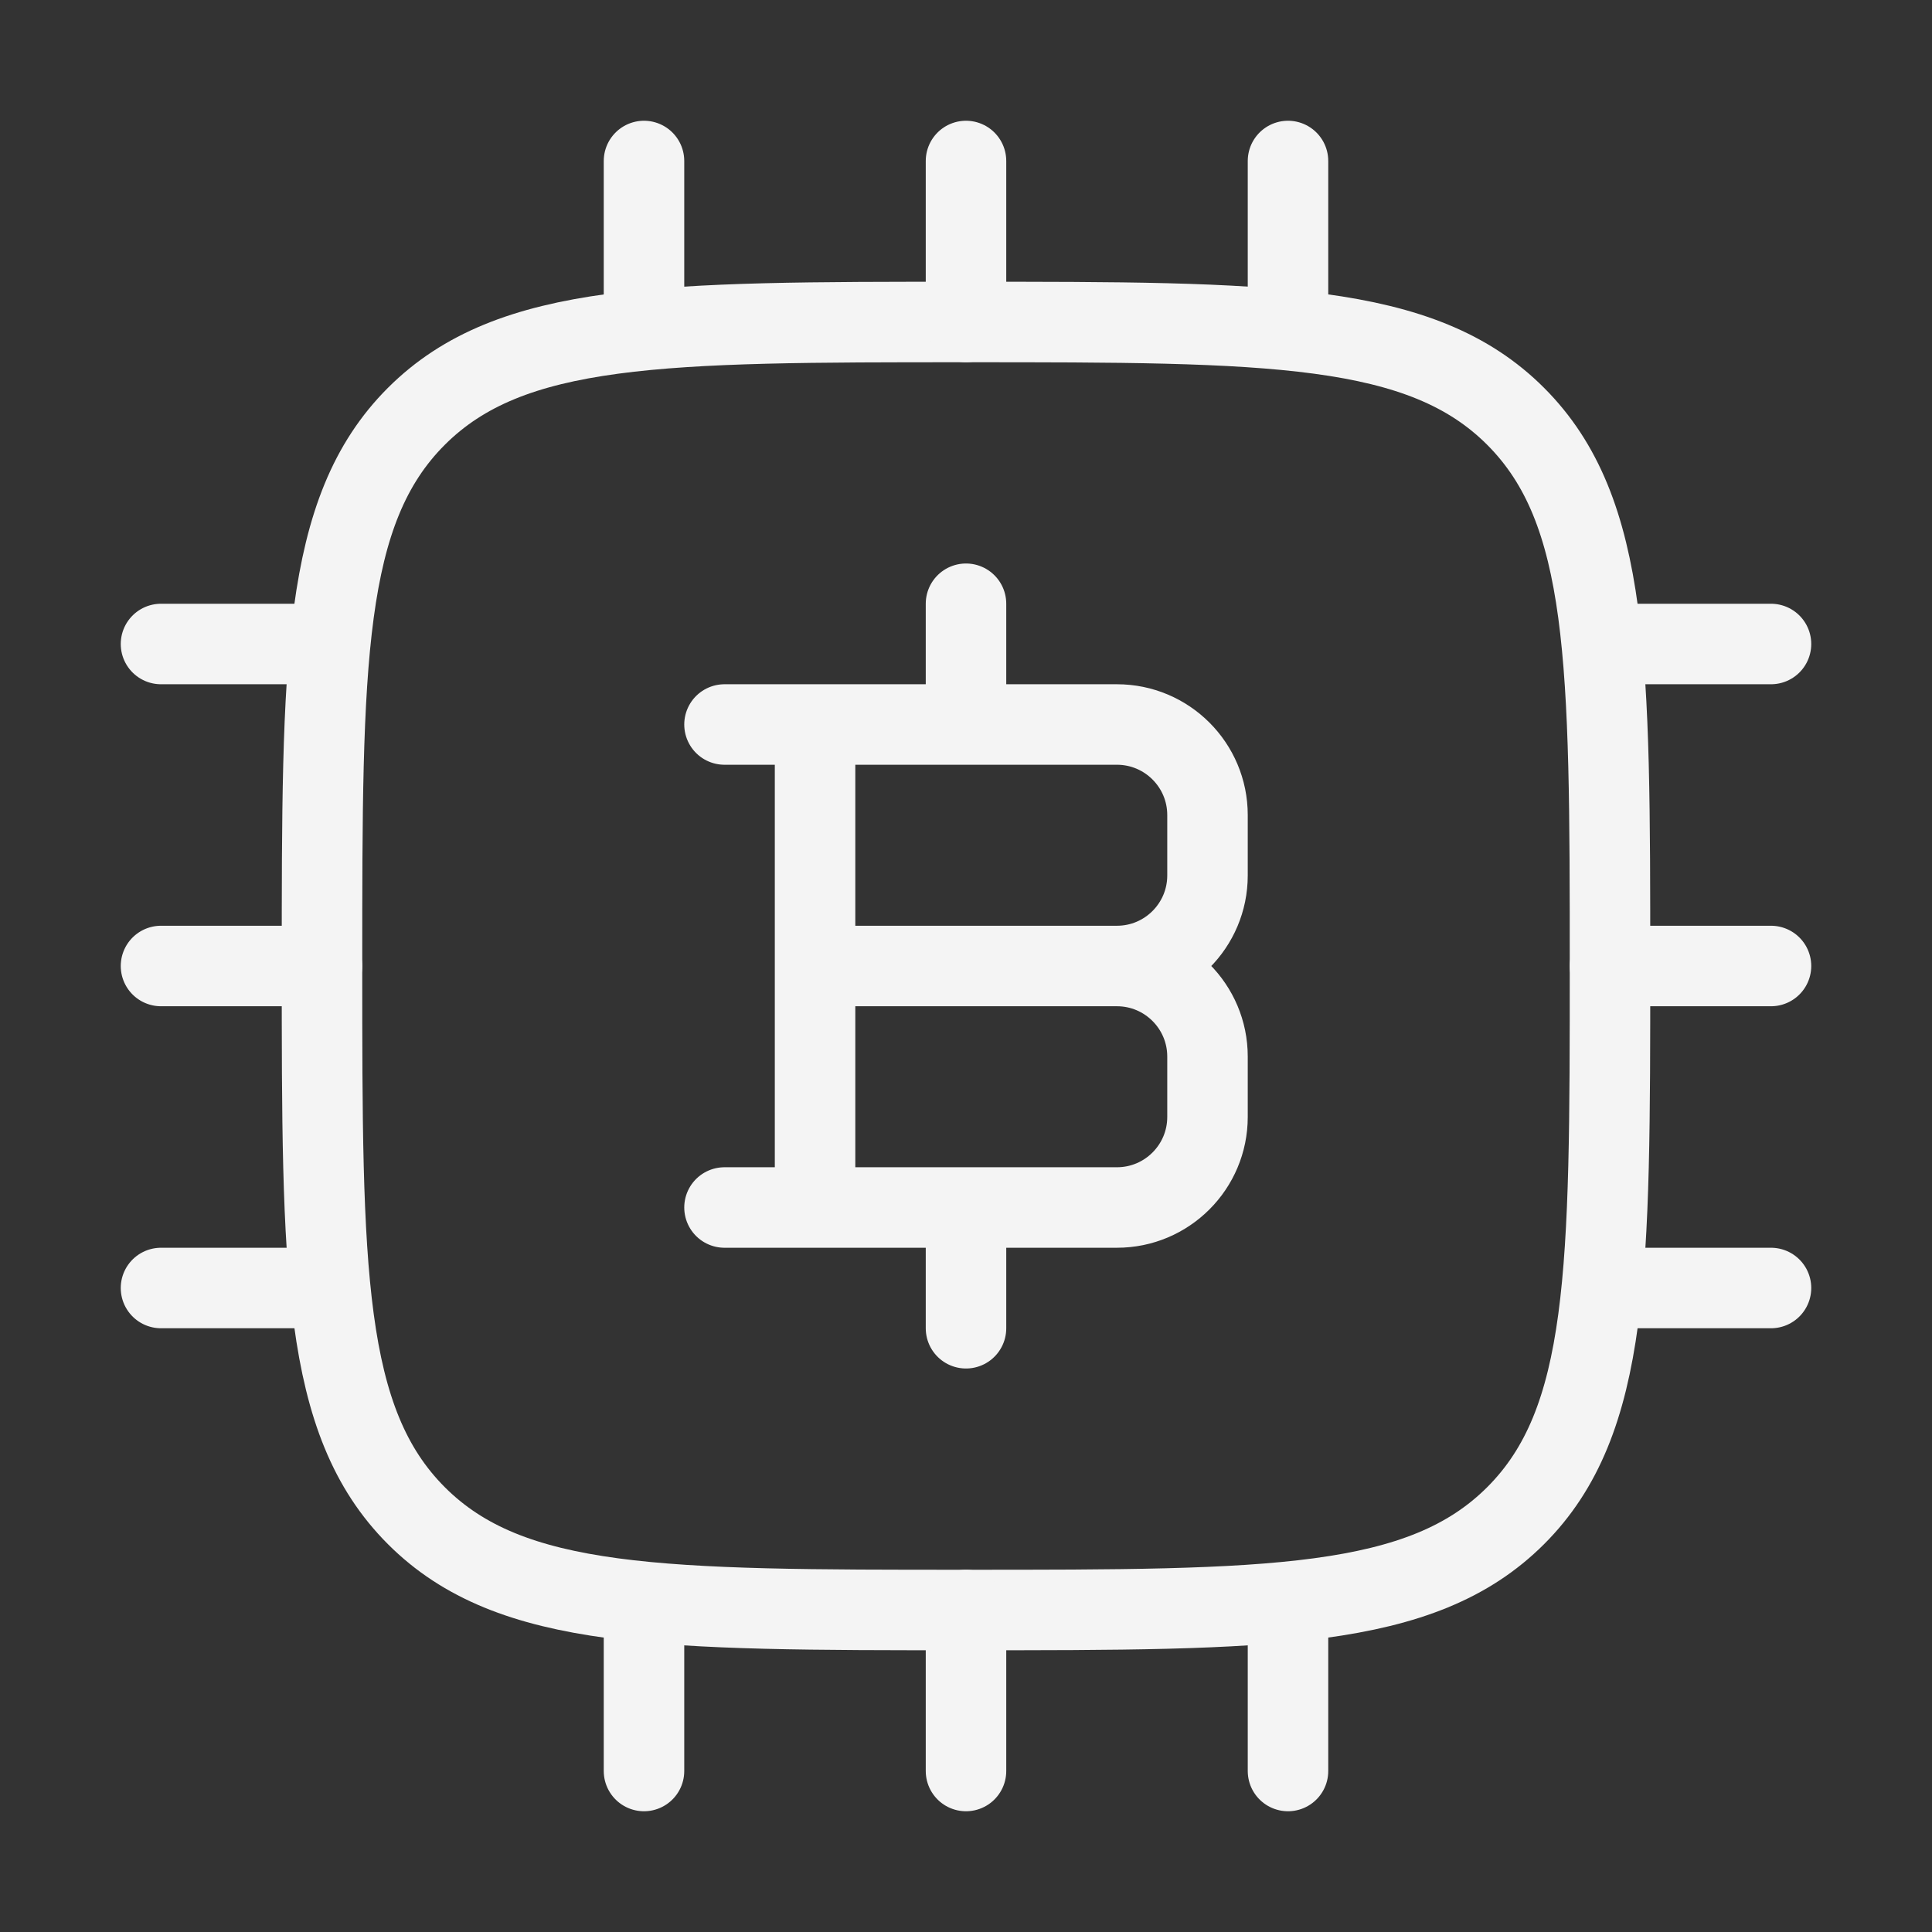 <svg width="24" height="24" viewBox="0 0 24 24" fill="none" xmlns="http://www.w3.org/2000/svg">
<rect x="0" y="0" width="24" height="24" fill="#333333" stroke="none"/>
<path d="M4 12C4 8.229 4 6.343 5.172 5.172C6.344 4.001 8.229 4 12 4C15.771 4 17.657 4 18.828 5.172C19.999 6.344 20 8.229 20 12C20 15.771 20 17.657 18.828 18.828C17.656 19.999 15.771 20 12 20C8.229 20 6.343 20 5.172 18.828C4.001 17.656 4 15.771 4 12Z" stroke="#F4F4F4" stroke-linecap="round" stroke-linejoin="round"/>
<path d="M10.125 15V9M12 9V7.5M12 16.5V15M10.125 12H13.875M13.875 12C14.496 12 15 12.504 15 13.125V13.875C15 14.496 14.496 15 13.875 15H9M13.875 12C14.496 12 15 11.496 15 10.875V10.125C15 9.504 14.496 9 13.875 9H9M8 2V4M16 2V4M12 2V4M8 20V22M12 20V22M16 20V22M22 16H20M4 8H2M4 16H2M4 12H2M22 8H20M22 12H20" stroke="#F4F4F4" stroke-linecap="round" stroke-linejoin="round"/>
</svg>
